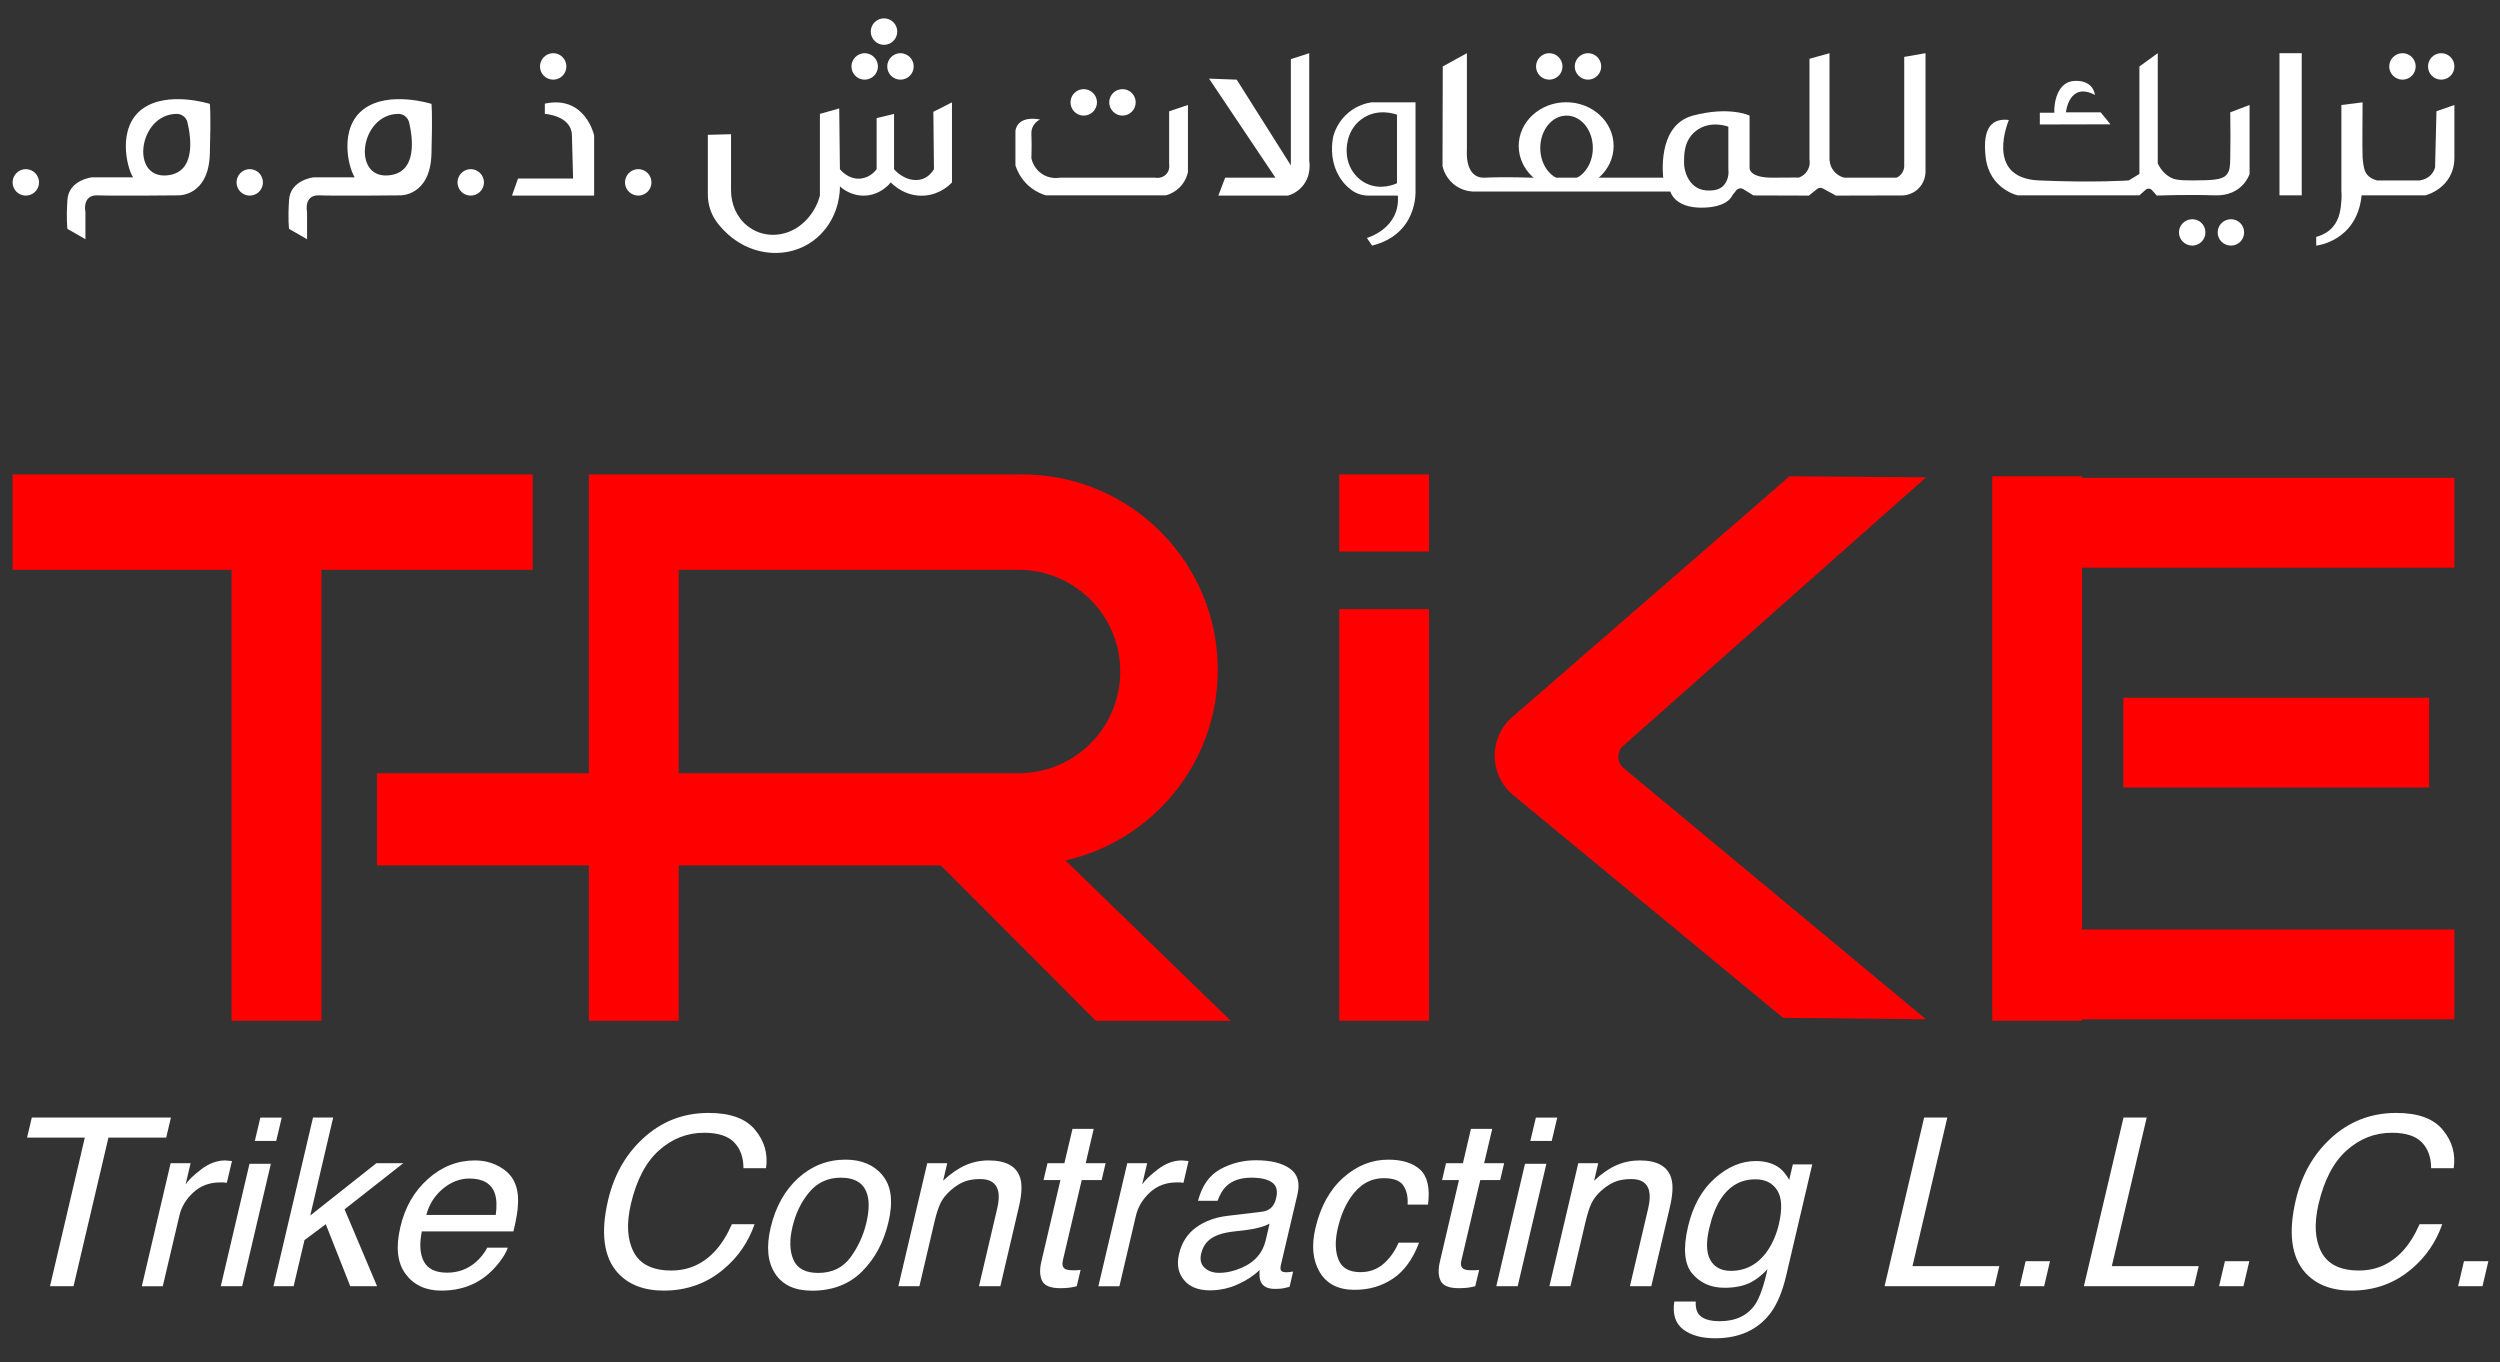 <svg xmlns="http://www.w3.org/2000/svg" id="Layer_1" version="1.1" viewBox="0 0 290 158"><rect x="0" y="0" width="290" height="158" fill="#333333" stroke="none"/><defs><style> .st0, .st1 { fill-rule: evenodd; } .st0, .st2 { fill: red; } .st3, .st1 { fill: #fff; } </style></defs><g id="Layer_11" data-name="Layer_1"><g id="_x3C_Group_x3E_"><g id="_x3C_Group_x3E_1" data-name="_x3C_Group_x3E_"><path id="_x3C_Compound_Path_x3E_" class="st3" d="M19.83,129.63l-.55,2.33h-6.7l-4.05,17.24h-2.73l4.04-17.24H3.14l.55-2.33h16.14Z"></path><path id="_x3C_Compound_Path_x3E_1" data-name="_x3C_Compound_Path_x3E_" class="st3" d="M19.79,134.93h2.32l-.58,2.47c.3-.48.9-1.06,1.8-1.75.91-.69,1.84-1.04,2.81-1.04.04,0,.12.01.23.02.1,0,.28.02.54.05l-.6,2.53c-.14-.03-.27-.04-.38-.05-.12,0-.25,0-.4,0-1.23,0-2.26.39-3.1,1.16-.85.78-1.39,1.68-1.62,2.69l-1.93,8.2h-2.43l3.34-14.27Z"></path><path id="_x3C_Compound_Path_x3E_2" data-name="_x3C_Compound_Path_x3E_" class="st3" d="M28.94,135h2.48l-3.33,14.2h-2.48l3.33-14.2ZM30.2,129.64h2.48l-.64,2.71h-2.48l.64-2.71Z"></path><path id="_x3C_Compound_Path_x3E_3" data-name="_x3C_Compound_Path_x3E_" class="st3" d="M36.31,129.63h2.34l-2.66,11.37,7.67-6.07h3.12l-6.81,5.35,3.77,8.92h-3.11l-2.84-7.19-2.47,1.84-1.26,5.35h-2.34l4.59-19.57Z"></path><path id="_x3C_Compound_Path_x3E_4" data-name="_x3C_Compound_Path_x3E_" class="st1" d="M57.93,135.33c.85.47,1.44,1.09,1.77,1.84.32.72.45,1.56.38,2.52,0,.66-.18,1.71-.52,3.15h-10.63c-.29,1.45-.22,2.61.23,3.48.45.87,1.35,1.31,2.71,1.31,1.27,0,2.39-.41,3.34-1.24.55-.48.98-1.03,1.31-1.66h2.39c-.18.52-.52,1.1-1.03,1.75-.51.65-1.04,1.17-1.57,1.58-.91.71-1.94,1.19-3.09,1.44-.62.14-1.3.21-2.04.21-1.81,0-3.19-.65-4.14-1.94-.95-1.29-1.15-3.1-.6-5.43.53-2.29,1.6-4.15,3.2-5.58,1.6-1.43,3.42-2.15,5.46-2.15,1.03,0,1.97.24,2.83.72ZM57.51,140.93c.14-1.04.1-1.87-.11-2.49-.4-1.15-1.38-1.73-2.94-1.73-1.12,0-2.15.4-3.09,1.19-.95.79-1.59,1.8-1.92,3.03h8.06Z"></path><path id="_x3C_Compound_Path_x3E_5" data-name="_x3C_Compound_Path_x3E_" class="st3" d="M87.59,131.06c1.09,1.31,1.51,2.79,1.27,4.45h-2.62c0-1.26-.36-2.26-1.08-3-.72-.74-1.88-1.11-3.48-1.11-1.96,0-3.7.68-5.23,2.04-1.52,1.35-2.61,3.42-3.27,6.23-.53,2.29-.42,4.14.33,5.57.75,1.43,2.21,2.14,4.36,2.14,1.99,0,3.68-.75,5.07-2.25.73-.79,1.39-1.83,1.96-3.12h2.63c-.72,2.06-1.9,3.79-3.55,5.18-1.97,1.68-4.3,2.52-6.98,2.52-2.31,0-4.09-.69-5.34-2.06-1.64-1.83-2.01-4.64-1.12-8.44.68-2.89,2.01-5.25,4-7.1,2.15-2.01,4.7-3.01,7.65-3.01,2.52,0,4.32.65,5.4,1.96h0Z"></path><path id="_x3C_Compound_Path_x3E_6" data-name="_x3C_Compound_Path_x3E_" class="st1" d="M102.39,136.36c1.01,1.23,1.23,3.03.67,5.41-.54,2.3-1.55,4.2-3.04,5.7-1.49,1.5-3.44,2.25-5.83,2.25-1.99,0-3.42-.66-4.28-1.99-.87-1.33-1.04-3.11-.51-5.35.57-2.39,1.63-4.3,3.2-5.73,1.57-1.42,3.4-2.13,5.48-2.13,1.87,0,3.31.61,4.31,1.84h0ZM98.66,145.85c.88-1.2,1.49-2.54,1.84-4.01.31-1.33.35-2.42.11-3.25-.37-1.32-1.4-1.98-3.08-1.98-1.49,0-2.71.56-3.65,1.68-.94,1.12-1.59,2.47-1.96,4.05-.36,1.52-.32,2.79.12,3.8.44,1.01,1.4,1.52,2.87,1.52,1.61,0,2.86-.6,3.75-1.81h0Z"></path><path id="_x3C_Compound_Path_x3E_7" data-name="_x3C_Compound_Path_x3E_" class="st3" d="M107.56,134.93h2.32l-.48,2.03c.89-.83,1.76-1.43,2.61-1.8.85-.37,1.74-.55,2.68-.55,2.06,0,3.29.71,3.68,2.12.21.77.15,1.88-.19,3.32l-2.14,9.15h-2.48l2.11-8.99c.21-.87.24-1.57.1-2.1-.23-.89-.91-1.34-2.05-1.34-.57,0-1.06.06-1.46.17-.71.2-1.39.59-2.03,1.18-.52.47-.9.95-1.14,1.46-.24.5-.47,1.22-.69,2.15l-1.75,7.47h-2.44l3.35-14.27Z"></path><path id="_x3C_Compound_Path_x3E_8" data-name="_x3C_Compound_Path_x3E_" class="st3" d="M124.41,130.95h2.46l-.93,3.98h2.31l-.46,1.96h-2.31l-2.19,9.32c-.11.49-.02.83.28,1,.17.09.47.14.91.14h.39c.13,0,.29-.02.48-.04l-.45,1.89c-.29.08-.6.14-.91.18-.31.03-.65.05-1,.05-1.13,0-1.84-.29-2.11-.86s-.3-1.32-.08-2.23l2.21-9.45h-1.96l.46-1.96h1.96l.94-3.98Z"></path><path id="_x3C_Compound_Path_x3E_9" data-name="_x3C_Compound_Path_x3E_" class="st3" d="M130.76,134.93h2.31l-.58,2.47c.31-.48.91-1.06,1.81-1.75.9-.69,1.83-1.04,2.8-1.04.05,0,.12.01.23.02.11,0,.29.02.54.05l-.59,2.53c-.14-.03-.27-.04-.39-.05s-.25,0-.4,0c-1.23,0-2.26.39-3.1,1.16-.84.78-1.38,1.68-1.62,2.69l-1.92,8.2h-2.44l3.35-14.27Z"></path><path id="_x3C_Compound_Path_x3E_10" data-name="_x3C_Compound_Path_x3E_" class="st1" d="M146.38,140.56c.57-.07,1-.31,1.28-.7.16-.21.29-.51.38-.92.19-.81.04-1.4-.47-1.77-.51-.37-1.31-.56-2.41-.56-1.27,0-2.25.34-2.94,1.02-.39.37-.71.93-.98,1.66h-2.27c.46-1.76,1.33-2.98,2.6-3.67,1.27-.69,2.65-1.03,4.12-1.03,1.71,0,3.02.32,3.93.96.91.64,1.2,1.63.89,2.98l-1.93,8.22c-.06.25-.06.45,0,.6.07.15.28.23.61.23.11,0,.23,0,.37-.02.14-.01.29-.03.44-.06l-.41,1.77c-.41.11-.71.17-.91.2-.21.03-.48.04-.82.04-.84,0-1.38-.29-1.63-.88-.13-.31-.16-.75-.11-1.32-.65.64-1.49,1.2-2.53,1.67-1.04.47-2.12.7-3.24.7-1.35,0-2.35-.4-3.01-1.2-.67-.81-.86-1.81-.57-3.02.31-1.33.97-2.35,1.98-3.08,1.01-.73,2.21-1.17,3.62-1.34l4-.48ZM139.72,147.05c.42.4.98.6,1.69.6.86,0,1.74-.2,2.63-.59,1.51-.65,2.43-1.71,2.78-3.18l.45-1.94c-.34.19-.76.34-1.26.47-.5.13-.98.22-1.44.27l-1.52.18c-.91.11-1.62.3-2.12.55-.85.41-1.38,1.08-1.59,2-.17.69-.04,1.24.38,1.64h0Z"></path><path id="_x3C_Compound_Path_x3E_11" data-name="_x3C_Compound_Path_x3E_" class="st3" d="M164.75,135.69c.84.79,1.14,2.13.9,4.04h-2.37c.06-.88-.1-1.61-.48-2.19-.37-.58-1.13-.87-2.27-.87-1.55,0-2.84.74-3.85,2.23-.67.97-1.17,2.17-1.5,3.59-.33,1.43-.31,2.63.08,3.61.38.98,1.23,1.47,2.55,1.47,1.01,0,1.89-.31,2.62-.92.73-.61,1.34-1.44,1.81-2.5h2.37c-.71,1.89-1.71,3.28-3,4.15-1.29.88-2.78,1.32-4.47,1.32-1.89,0-3.24-.68-4.05-2.05-.81-1.36-.98-3.06-.5-5.11.59-2.5,1.66-4.45,3.23-5.85,1.56-1.39,3.3-2.09,5.21-2.09,1.64,0,2.88.39,3.72,1.17h0Z"></path><path id="_x3C_Compound_Path_x3E_12" data-name="_x3C_Compound_Path_x3E_" class="st3" d="M170.63,130.95h2.47l-.94,3.98h2.32l-.46,1.96h-2.31l-2.19,9.32c-.12.49-.03.83.28,1,.17.09.47.14.91.14h.38c.14,0,.3-.02.49-.04l-.45,1.89c-.3.08-.6.14-.91.18-.31.03-.65.05-1,.05-1.13,0-1.84-.29-2.11-.86s-.3-1.32-.08-2.23l2.21-9.45h-1.96l.46-1.96h1.96l.93-3.98Z"></path><path id="_x3C_Compound_Path_x3E_13" data-name="_x3C_Compound_Path_x3E_" class="st3" d="M176.9,135h2.48l-3.33,14.2h-2.48l3.33-14.2ZM178.16,129.64h2.48l-.64,2.71h-2.48l.64-2.71Z"></path><path id="_x3C_Compound_Path_x3E_14" data-name="_x3C_Compound_Path_x3E_" class="st3" d="M183.08,134.93h2.31l-.47,2.03c.88-.83,1.75-1.43,2.6-1.8s1.75-.55,2.69-.55c2.05,0,3.28.71,3.67,2.12.22.77.16,1.88-.18,3.32l-2.15,9.15h-2.48l2.11-8.99c.21-.87.24-1.57.11-2.1-.23-.89-.91-1.34-2.05-1.34-.57,0-1.06.06-1.46.17-.71.2-1.39.59-2.04,1.18-.51.47-.89.95-1.13,1.46-.24.5-.47,1.22-.69,2.15l-1.75,7.47h-2.44l3.35-14.27Z"></path><path id="_x3C_Compound_Path_x3E_15" data-name="_x3C_Compound_Path_x3E_" class="st1" d="M206.46,135.51c.39.31.75.76,1.09,1.35l.42-1.79h2.25l-3.04,12.97c-.43,1.81-1.03,3.25-1.82,4.3-1.47,1.93-3.6,2.9-6.41,2.9-1.56,0-2.79-.34-3.7-1.03-.91-.69-1.25-1.76-1.03-3.23h2.48c-.03.63.09,1.13.36,1.48.42.53,1.22.79,2.41.8,1.87,0,3.24-.65,4.13-1.95.52-.77,1-2.13,1.43-4.09-.66.73-1.37,1.27-2.14,1.63-.77.35-1.72.53-2.85.53-1.57,0-2.82-.55-3.74-1.65-.92-1.09-1.08-2.91-.49-5.44.56-2.39,1.59-4.25,3.1-5.6,1.5-1.34,3.09-2.01,4.77-2.01,1.13,0,2.06.28,2.78.83h0ZM206.16,138.08c-.54-.85-1.38-1.28-2.53-1.28-1.72,0-3.08.79-4.08,2.37-.53.85-.96,1.95-1.28,3.32-.38,1.61-.34,2.83.13,3.67.47.84,1.27,1.26,2.38,1.26,1.75,0,3.17-.78,4.25-2.33.6-.88,1.04-1.91,1.32-3.08.41-1.77.35-3.08-.19-3.93h0Z"></path><path id="_x3C_Compound_Path_x3E_16" data-name="_x3C_Compound_Path_x3E_" class="st3" d="M223.2,129.63h2.69l-4.04,17.24h10.07l-.55,2.33h-12.76l4.59-19.57Z"></path><path id="_x3C_Compound_Path_x3E_17" data-name="_x3C_Compound_Path_x3E_" class="st3" d="M234.97,146.3h2.83l-.68,2.9h-2.83l.68-2.9Z"></path><path id="_x3C_Compound_Path_x3E_18" data-name="_x3C_Compound_Path_x3E_" class="st3" d="M246.33,129.63h2.69l-4.05,17.24h10.08l-.55,2.33h-12.77l4.6-19.57Z"></path><path id="_x3C_Compound_Path_x3E_19" data-name="_x3C_Compound_Path_x3E_" class="st3" d="M258.09,146.3h2.83l-.68,2.9h-2.83l.68-2.9Z"></path><path id="_x3C_Compound_Path_x3E_20" data-name="_x3C_Compound_Path_x3E_" class="st3" d="M283.36,131.06c1.09,1.31,1.51,2.79,1.27,4.45h-2.62c0-1.26-.36-2.26-1.08-3-.72-.74-1.88-1.11-3.48-1.11-1.96,0-3.7.68-5.23,2.04-1.52,1.35-2.61,3.42-3.27,6.23-.53,2.29-.42,4.14.33,5.57.75,1.43,2.21,2.14,4.36,2.14,1.99,0,3.68-.75,5.07-2.25.73-.79,1.39-1.83,1.96-3.12h2.63c-.72,2.06-1.9,3.79-3.55,5.18-1.97,1.68-4.3,2.52-6.98,2.52-2.31,0-4.09-.69-5.34-2.06-1.64-1.83-2.01-4.64-1.12-8.44.68-2.89,2.01-5.25,3.99-7.1,2.15-2.01,4.71-3.01,7.66-3.01,2.52,0,4.32.65,5.4,1.96h0Z"></path><path id="_x3C_Compound_Path_x3E_21" data-name="_x3C_Compound_Path_x3E_" class="st3" d="M285.82,146.3h2.83l-.68,2.9h-2.83l.68-2.9Z"></path></g><g id="_x3C_Group_x3E_2" data-name="_x3C_Group_x3E_"><path id="_x3C_Compound_Path_x3E_22" data-name="_x3C_Compound_Path_x3E_" class="st1" d="M24.34,17.88c-.15,4.86-3.59,4.78-3.59,4.78,0,0-7.55.08-9.42,0-1.86-.07-1.42,1.95-1.42,1.95v3.14l-2.09-1.2s-.15-1.05,0-3.36c.15-2.32,2.84-2.62,2.84-2.62h4.78c-.74-1.12-1.86-5.75,1.05-7.92,2.92-2.17,7.85-.6,7.85-.6,0,0,.15.97,0,5.83ZM21.75,14.21c-.13-.59-.66-1.01-1.27-1-4.38.05-5.38,7.42-1.21,7.14,3.47-.23,2.91-4.31,2.48-6.14Z"></path></g><g id="_x3C_Group_x3E_3" data-name="_x3C_Group_x3E_"><path id="_x3C_Compound_Path_x3E_23" data-name="_x3C_Compound_Path_x3E_" class="st1" d="M50.05,17.88c-.15,4.86-3.59,4.78-3.59,4.78,0,0-7.55.08-9.42,0-1.87-.07-1.42,1.95-1.42,1.95v3.14l-2.09-1.2s-.15-1.05,0-3.36c.15-2.32,2.84-2.62,2.84-2.62h4.78c-.75-1.12-1.87-5.75,1.05-7.92,2.91-2.17,7.85-.6,7.85-.6,0,0,.14.97,0,5.83ZM47.46,14.21c-.14-.59-.66-1.01-1.27-1-4.38.05-5.39,7.42-1.21,7.14,3.47-.23,2.91-4.31,2.48-6.14Z"></path></g><g id="_x3C_Group_x3E_4" data-name="_x3C_Group_x3E_"><path id="_x3C_Path_x3E_" class="st3" d="M4.53,21.16c0,.84-.69,1.53-1.54,1.53s-1.53-.69-1.53-1.53.69-1.54,1.53-1.54,1.54.69,1.54,1.54Z"></path></g><g id="_x3C_Group_x3E_5" data-name="_x3C_Group_x3E_"><path id="_x3C_Path_x3E_1" data-name="_x3C_Path_x3E_" class="st3" d="M30.5,21.16c0,.84-.68,1.53-1.53,1.53s-1.53-.69-1.53-1.53.68-1.54,1.53-1.54,1.53.69,1.53,1.54Z"></path></g><g id="_x3C_Group_x3E_6" data-name="_x3C_Group_x3E_"><path id="_x3C_Path_x3E_2" data-name="_x3C_Path_x3E_" class="st3" d="M56.14,21.16c0,.84-.69,1.53-1.54,1.53s-1.53-.69-1.53-1.53.69-1.54,1.53-1.54,1.54.69,1.54,1.54Z"></path></g><g id="_x3C_Group_x3E_7" data-name="_x3C_Group_x3E_"><path id="_x3C_Path_x3E_3" data-name="_x3C_Path_x3E_" class="st3" d="M75.57,21.16c0,.84-.69,1.53-1.53,1.53s-1.54-.69-1.54-1.53.69-1.54,1.54-1.54,1.53.69,1.53,1.54Z"></path></g><g id="_x3C_Group_x3E_8" data-name="_x3C_Group_x3E_"><path id="_x3C_Path_x3E_4" data-name="_x3C_Path_x3E_" class="st3" d="M127.25,11.87c0,.85-.69,1.54-1.54,1.54s-1.53-.69-1.53-1.54.69-1.53,1.53-1.53,1.54.69,1.54,1.53Z"></path></g><g id="_x3C_Group_x3E_9" data-name="_x3C_Group_x3E_"><path id="_x3C_Path_x3E_5" data-name="_x3C_Path_x3E_" class="st3" d="M131.74,11.87c0,.85-.69,1.54-1.53,1.54s-1.54-.69-1.54-1.54.69-1.53,1.54-1.53,1.53.69,1.53,1.53Z"></path></g><g id="_x3C_Group_x3E_10" data-name="_x3C_Group_x3E_"><path id="_x3C_Path_x3E_6" data-name="_x3C_Path_x3E_" class="st3" d="M181.25,7.71c0,.84-.69,1.53-1.54,1.53s-1.53-.69-1.53-1.53.69-1.54,1.53-1.54,1.54.69,1.54,1.54Z"></path></g><g id="_x3C_Group_x3E_11" data-name="_x3C_Group_x3E_"><path id="_x3C_Path_x3E_7" data-name="_x3C_Path_x3E_" class="st3" d="M185.74,7.71c0,.84-.69,1.53-1.53,1.53s-1.54-.69-1.54-1.53.69-1.54,1.54-1.54,1.53.69,1.53,1.54Z"></path></g><g id="_x3C_Group_x3E_12" data-name="_x3C_Group_x3E_"><path id="_x3C_Path_x3E_8" data-name="_x3C_Path_x3E_" class="st3" d="M255.83,26.96c0,.85-.69,1.53-1.53,1.53s-1.54-.68-1.54-1.53.69-1.53,1.54-1.53,1.53.68,1.53,1.53Z"></path></g><g id="_x3C_Group_x3E_13" data-name="_x3C_Group_x3E_"><path id="_x3C_Path_x3E_9" data-name="_x3C_Path_x3E_" class="st3" d="M260.32,26.96c0,.85-.68,1.53-1.53,1.53s-1.54-.68-1.54-1.53.69-1.53,1.54-1.53,1.53.68,1.53,1.53Z"></path></g><g id="_x3C_Group_x3E_14" data-name="_x3C_Group_x3E_"><path id="_x3C_Path_x3E_10" data-name="_x3C_Path_x3E_" class="st3" d="M280.22,7.71c0,.84-.68,1.53-1.53,1.53s-1.54-.69-1.54-1.53.69-1.54,1.54-1.54,1.53.69,1.53,1.54Z"></path></g><g id="_x3C_Group_x3E_15" data-name="_x3C_Group_x3E_"><path id="_x3C_Path_x3E_11" data-name="_x3C_Path_x3E_" class="st3" d="M284.71,7.71c0,.84-.68,1.53-1.53,1.53s-1.53-.69-1.53-1.53.68-1.54,1.53-1.54,1.53.69,1.53,1.54Z"></path></g><g id="_x3C_Group_x3E_16" data-name="_x3C_Group_x3E_"><path id="_x3C_Path_x3E_12" data-name="_x3C_Path_x3E_" class="st3" d="M65.7,7.71c0,.84-.68,1.53-1.53,1.53s-1.53-.69-1.53-1.53.68-1.54,1.53-1.54,1.53.69,1.53,1.54Z"></path></g><g id="_x3C_Group_x3E_17" data-name="_x3C_Group_x3E_"><path id="_x3C_Path_x3E_13" data-name="_x3C_Path_x3E_" class="st3" d="M104.08,3.66c0,.85-.68,1.54-1.53,1.54s-1.54-.69-1.54-1.54.69-1.53,1.54-1.53,1.53.69,1.53,1.53Z"></path></g><g id="_x3C_Group_x3E_18" data-name="_x3C_Group_x3E_"><path id="_x3C_Path_x3E_14" data-name="_x3C_Path_x3E_" class="st3" d="M101.84,7.71c0,.84-.69,1.53-1.54,1.53s-1.53-.69-1.53-1.53.69-1.54,1.53-1.54,1.54.69,1.54,1.54Z"></path></g><g id="_x3C_Group_x3E_19" data-name="_x3C_Group_x3E_"><path id="_x3C_Path_x3E_15" data-name="_x3C_Path_x3E_" class="st3" d="M105.99,7.71c0,.84-.69,1.53-1.54,1.53s-1.53-.69-1.53-1.53.69-1.54,1.53-1.54,1.54.69,1.54,1.54Z"></path></g><g id="_x3C_Group_x3E_20" data-name="_x3C_Group_x3E_"><path id="_x3C_Path_x3E_16" data-name="_x3C_Path_x3E_" class="st3" d="M60.09,20.71l-.7,1.98h9.53v-6.98s-1.01-4.7-5.72-3.69v1.19s3.06.19,3.14,2.43c.07,2.24.14,5.07.14,5.07h-6.39Z"></path></g><g id="_x3C_Group_x3E_21" data-name="_x3C_Group_x3E_"><path id="_x3C_Path_x3E_17" data-name="_x3C_Path_x3E_" class="st3" d="M82.11,15.64v6.93c0,1.17.37,2.31,1.08,3.25.44.58,1.02,1.2,1.76,1.78.1.07.2.15.3.22,2.89,2.07,6.87,2.08,9.54-.26.27-.23.52-.49.77-.78,1.8-2.12,1.87-4.5,1.87-5.16.2.19,1.28,1.14,2.91,1.07,1.8-.08,2.84-1.34,2.99-1.53.2.21,1.66,1.69,3.89,1.53,1.82-.12,2.95-1.25,3.21-1.53v-9.29l-2.16,1.1.07,6.66c-.18.3-.55.81-1.2,1.08-1.07.44-2.46.02-3.43-1.08v-6.42l-2.02.49v5.93c-.11.14-.71.94-1.8,1.08-1.47.18-2.42-1.03-2.46-1.08l-.08-7.05-2.24.63v9.48c-.15.59-.55,1.74-1.57,2.82-.18.18-.36.35-.54.5-1.7,1.43-4.16,1.67-5.99.42-.01,0-.03-.02-.04-.03-.12-.08-.23-.16-.33-.24-1.21-.99-1.84-2.52-1.84-4.07v-6.52l-2.69.07Z"></path></g><g id="_x3C_Group_x3E_22" data-name="_x3C_Group_x3E_"><path id="_x3C_Path_x3E_18" data-name="_x3C_Path_x3E_" class="st3" d="M120.65,13.86s-1.06.45-1.01,1.69c.06,1.23,0,2.8,0,2.8.04.2.26,1.15,1.18,1.79.94.66,1.94.5,2.13.47h11.04c.51.1,1.03-.08,1.35-.47.39-.47.29-1.03.28-1.12v-6.11l2.18-.73v7.79c-.07.33-.26.96-.78,1.57-.67.77-1.47,1.04-1.79,1.12h-13.91c-.47-.14-1.47-.51-2.35-1.45-.71-.77-1.03-1.57-1.18-2.02v-3.98s.06-1.85,2.86-1.35Z"></path></g><g id="_x3C_Group_x3E_23" data-name="_x3C_Group_x3E_"><path id="_x3C_Path_x3E_19" data-name="_x3C_Path_x3E_" class="st3" d="M151.87,6.17l-2.13.69v12.33l-6.28-9.95-3.21-.12,7.7,11.49h-5.83l-.79,2.08h8.08c.35-.1,1.06-.38,1.65-1.06,1.07-1.22.85-2.76.81-3"></path></g><g id="_x3C_Group_x3E_24" data-name="_x3C_Group_x3E_"><path id="_x3C_Compound_Path_x3E_24" data-name="_x3C_Compound_Path_x3E_" class="st1" d="M159.16,28.49l-.6-.89s3.89-1.07,3.59-4.91h-3.41c-.71,0-1.4-.22-1.97-.64-.92-.68-1.38-1.46-1.65-2-.85-1.76-.61-3.5-.46-4.24.13-.47.55-1.76,1.81-2.79,1.04-.84,2.12-1.07,2.61-1.15h5.12v10.23s.34,5.05-5.04,6.39h0ZM162.05,13.31c-.12-.05-2.27-.87-4.15.54-1.89,1.43-1.69,3.75-1.68,3.87.06,1.53.93,2.91,2.27,3.56,1.71.83,3.36.07,3.56-.03v-7.94Z"></path></g><g id="_x3C_Group_x3E_25" data-name="_x3C_Group_x3E_"><path id="_x3C_Compound_Path_x3E_25" data-name="_x3C_Compound_Path_x3E_" class="st1" d="M187.18,16.93c0,2.8-2.46,5.07-5.5,5.07s-5.51-2.27-5.51-5.07,2.47-5.07,5.51-5.07,5.5,2.27,5.5,5.07ZM184.77,17.17c0-2.08-1.36-3.76-3.05-3.76s-3.05,1.68-3.05,3.76,1.36,3.76,3.05,3.76,3.05-1.69,3.05-3.76Z"></path></g><g id="_x3C_Group_x3E_26" data-name="_x3C_Group_x3E_"><path id="_x3C_Compound_Path_x3E_26" data-name="_x3C_Compound_Path_x3E_" class="st1" d="M222.73,21.67c-.72.88-1.73.98-1.91,1l-7.85.02-1.5-.82c-.23-.13-.5-.1-.7.06l-.94.76-6.43-.02-1.18-.73c-.26-.16-.61-.1-.81.14l-.47.59s-.45,1.42-3.59,1.42-3.59-1.87-3.59-1.87h-22.57c-.36.01-1.28,0-2.2-.59-1.26-.8-1.6-2.08-1.66-2.36l.03-11.12v-.44l2.8-1.54v11.25s-.31,3.3,2.08,3.19c2.39-.11,5.38,0,5.38,0h15.32s-.82-6.07,3.44-7.2c4.26-1.13,6.57,0,6.57,0v6.04s-.15,1.2,2.77,1.16c2.91-.04,2.91,0,2.91,0,.14-.04.74-.26,1.08-.91.29-.54.22-1.06.19-1.22V6.82l2.32-.65v12.16c0,.2,0,.79.4,1.37.47.68,1.14.87,1.32.91h6.05c.13-.05.46-.22.68-.59.18-.3.21-.58.22-.72V6.6l2.47-.43v13.66c0,.21,0,1.07-.63,1.84h0ZM200.49,19.74c0-1.68,0-3.36,0-5.04-.09-.04-2.14-.8-3.78.5-1.49,1.17-1.33,3.03-1.36,3.52-.06.97.51,3.52,3.05,3.38.36-.02,1.14-.05,1.64-.7.52-.66.48-1.51.46-1.66h0Z"></path></g><g id="_x3C_Group_x3E_27" data-name="_x3C_Group_x3E_"><path id="_x3C_Path_x3E_20" data-name="_x3C_Path_x3E_" class="st3" d="M233.03,13.92s-2.91,6.73,3.48,7.01,10.42,0,10.42,0l1.24-.75V7.71l2.13-1.54v12.79c.21.44.64,1.16,1.47,1.62.38.21.84.36,2.56.35,2.27-.02,3.41-.04,3.95-.66.39-.46.41-.99.43-2,.03-1.49.03-3.24,0-5.24l2.24-.85v8s-.79,2.6-4.04,2.48c-3.25-.11-6.72.03-6.72.03l-.56-.63c-.19-.22-.52-.24-.73-.05l-.73.65h-14.13s-3.25-.71-3.7-4.39c-.44-3.68.9-4.57,2.69-4.35h0Z"></path></g><g id="_x3C_Group_x3E_28" data-name="_x3C_Group_x3E_"><path id="_x3C_Path_x3E_21" data-name="_x3C_Path_x3E_" class="st3" d="M267,22.66h-2.58V6.17h2.58v16.49Z"></path></g><g id="_x3C_Group_x3E_29" data-name="_x3C_Group_x3E_"><path id="_x3C_Path_x3E_22" data-name="_x3C_Path_x3E_" class="st3" d="M271.6,12.18v9.92c.02.26.04.66,0,1.14-.06.89-.16,2.14-1.01,3.11-.24.27-.82.84-1.91,1.13v1.01s4.71-.45,5.27-5.83h7.4s3.36-.82,3.36-4.39v-6.09c-.69.24-1.39.48-2.08.72-.05,2.17-.11,4.34-.16,6.51-.05.2-.18.54-.47.86-.5.53-1.13.63-1.32.66h-4.93c-.34-.08-.93-.29-1.27-.82-.24-.37-.3-.85-.37-1.34-.03-.25-.04-.41-.05-.5-.05-1.07,0-5.89,0-6.4"></path></g><g id="_x3C_Group_x3E_30" data-name="_x3C_Group_x3E_"><path id="_x3C_Path_x3E_23" data-name="_x3C_Path_x3E_" class="st3" d="M236.62,13.41v1.03l8.19-.02-1.13-1.39h-4.03s.34-3.59,3.36-2.02c0,0-.11-1.69-2.3-1.63-2.18.06-2.46,2.8-2.41,3.7h-1.68"></path></g></g></g><g id="_x3C_Group_x3E_31" data-name="_x3C_Group_x3E_"><path id="_x3C_Path_x3E_24" data-name="_x3C_Path_x3E_" class="st2" d="M61.8,66.1v-11.07H1.46v11.07h25.4v52.31h10.42v-52.31h24.52Z"></path></g><g id="_x3C_Group_x3E_32" data-name="_x3C_Group_x3E_"><path id="_x3C_Path_x3E_25" data-name="_x3C_Path_x3E_" class="st2" d="M155.35,118.41h10.42v-47.75h-10.42v47.75Z"></path></g><g id="_x3C_Group_x3E_33" data-name="_x3C_Group_x3E_"><path id="_x3C_Path_x3E_26" data-name="_x3C_Path_x3E_" class="st2" d="M284.71,55.43h-43.19v-.18h-10.42v63.16h10.42v-.17h43.19v-10.42h-43.19v-41.97h43.19v-10.42Z"></path></g><g id="_x3C_Group_x3E_34" data-name="_x3C_Group_x3E_"><path id="_x3C_Path_x3E_27" data-name="_x3C_Path_x3E_" class="st2" d="M281.78,80.94h-35.48v10.41h35.48v-10.41Z"></path></g><g id="_x3C_Group_x3E_35" data-name="_x3C_Group_x3E_"><path id="_x3C_Path_x3E_28" data-name="_x3C_Path_x3E_" class="st2" d="M223.42,55.37l-15.84-.12-29.32,25.47-2.83,2.45c-2.78,2.41-2.72,6.74.12,9.08l31.29,25.82,16.58.17-35.08-29.14c-.8-.67-.82-1.9-.04-2.59l35.12-31.14Z"></path></g><g id="_x3C_Group_x3E_36" data-name="_x3C_Group_x3E_"><path id="_x3C_Path_x3E_29" data-name="_x3C_Path_x3E_" class="st2" d="M155.35,63.98h10.42v-8.95h-10.42v8.95Z"></path></g><g id="_x3C_Group_x3E_37" data-name="_x3C_Group_x3E_"><path id="_x3C_Compound_Path_x3E_27" data-name="_x3C_Compound_Path_x3E_" class="st0" d="M123.59,99.81l19.17,18.6h-15.65l-17.98-18.02h-30.4v18.02h-10.42v-18.02h-24.58v-10.69h24.58v-34.67h50.27c12.53,0,22.68,10.15,22.68,22.68,0,10.8-7.56,19.82-17.67,22.1h0ZM78.73,89.7h39.42c6.52,0,11.8-5.29,11.8-11.8s-5.28-11.8-11.8-11.8h-39.42v23.6Z"></path></g></svg>
